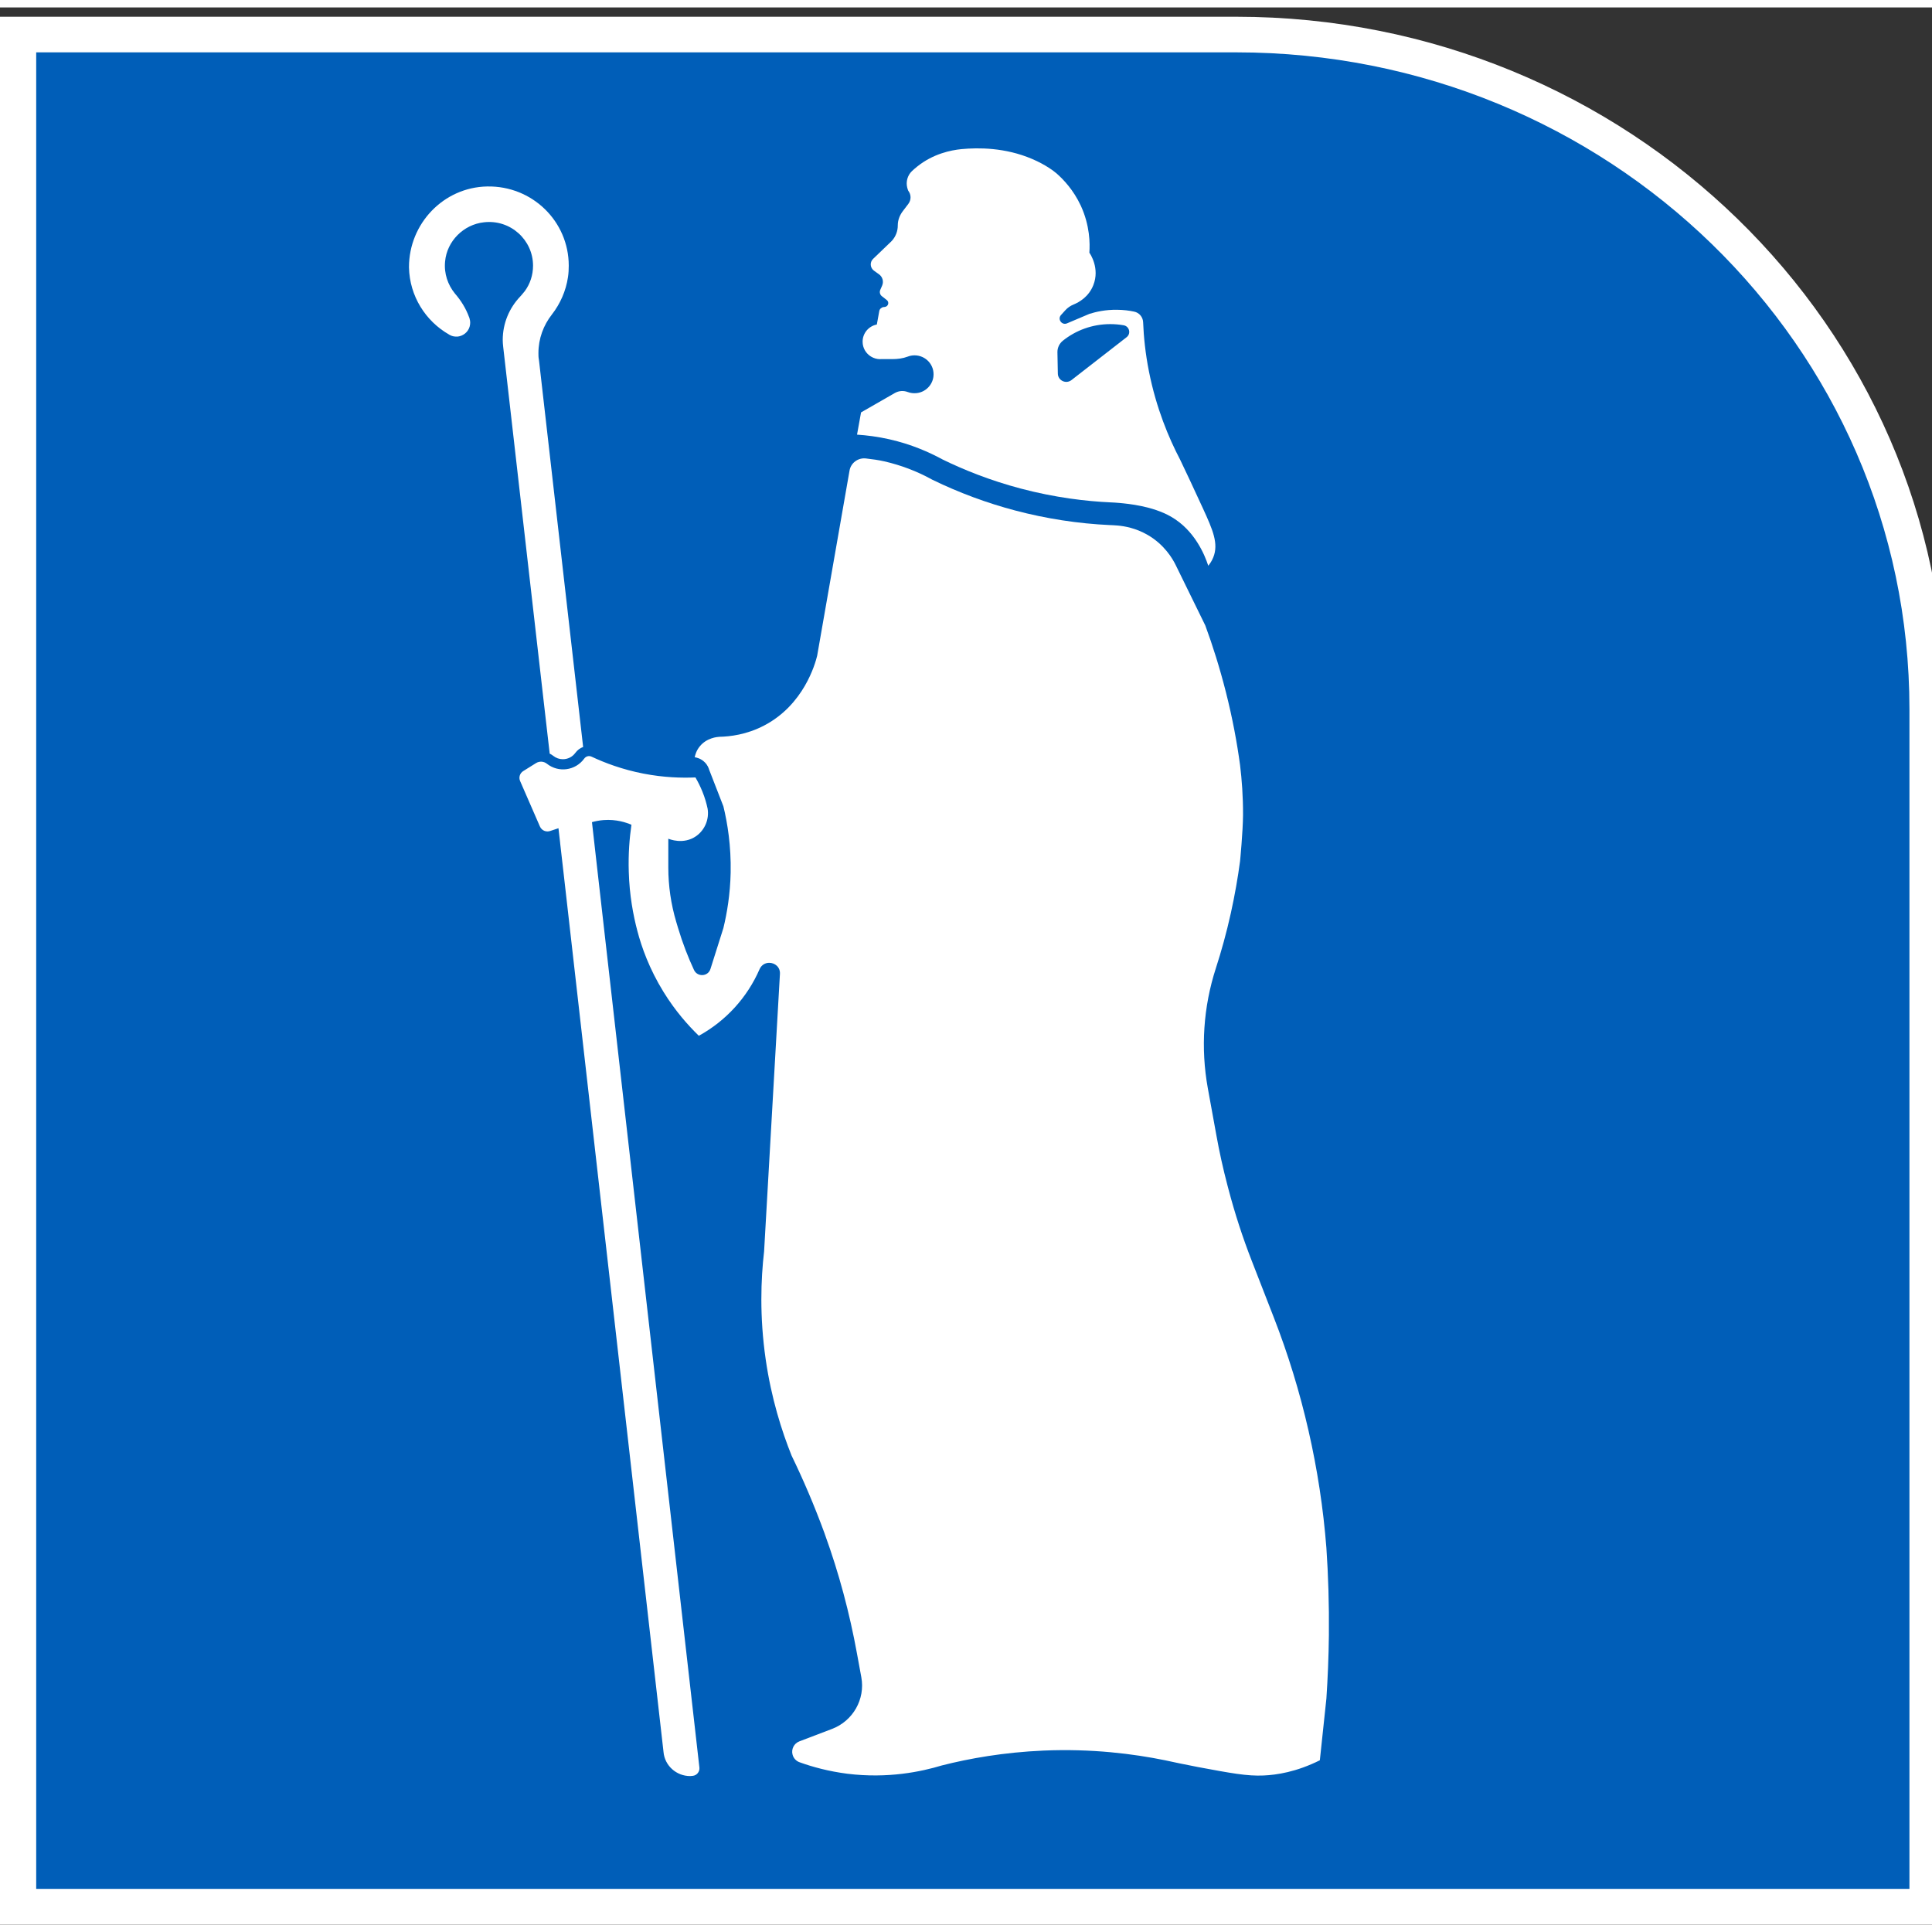 <?xml version="1.0" encoding="UTF-8"?>
<svg xmlns="http://www.w3.org/2000/svg" xmlns:xlink="http://www.w3.org/1999/xlink" width="130px" height="130px" viewBox="0 0 130 129" version="1.1">
<rect x="0" y="0" width="130" height="129" fill="#333333" stroke="none"/>
<g id="surface1">
<path style="fill-rule:evenodd;fill:rgb(0%,36.863%,72.157%);fill-opacity:1;stroke-width:46.979;stroke-linecap:butt;stroke-linejoin:miter;stroke:rgb(100%,100%,100%);stroke-opacity:1;stroke-miterlimit:8;" d="M 1576.504 2470.025 L 0.031 2470.025 L 0.031 -0.025 L 2470.969 -0.025 L 2470.969 1580.112 C 2470.969 2073.695 2069.058 2470.025 1576.504 2470.025 " transform="matrix(0.052,0,0,-0.051,1.213,127.796)"/>
<path style=" stroke:none;fill-rule:evenodd;fill:rgb(100%,100%,100%);fill-opacity:1;" d="M 80.969 33.766 C 80.301 32.301 79.754 31.156 79.406 30.426 C 78.645 28.973 77.801 26.969 77.309 24.488 C 77.07 23.285 76.957 22.168 76.918 21.176 C 76.902 20.832 76.656 20.539 76.316 20.469 C 75.988 20.398 75.602 20.348 75.168 20.344 C 74.379 20.332 73.73 20.484 73.301 20.621 L 71.797 21.258 C 71.449 21.406 71.141 20.98 71.391 20.699 C 71.488 20.594 71.582 20.484 71.68 20.379 C 71.832 20.211 72.023 20.078 72.234 19.992 C 72.617 19.836 73.258 19.469 73.566 18.691 C 74.02 17.551 73.352 16.574 73.301 16.504 C 73.344 15.902 73.344 14.688 72.727 13.344 C 72.223 12.262 71.535 11.559 71.102 11.176 C 70.941 11.039 70.387 10.594 69.438 10.191 C 67.633 9.422 65.84 9.426 64.684 9.535 C 63.984 9.605 62.789 9.844 61.711 10.711 C 61.582 10.812 61.469 10.914 61.359 11.016 C 61.062 11.305 60.945 11.73 61.047 12.133 L 61.051 12.141 C 61.066 12.211 61.09 12.273 61.113 12.332 C 61.32 12.594 61.32 12.961 61.117 13.223 L 60.746 13.711 C 60.539 13.984 60.41 14.316 60.41 14.66 C 60.414 15.043 60.273 15.414 60.016 15.699 C 59.988 15.73 59.961 15.758 59.934 15.781 L 58.75 16.918 C 58.516 17.141 58.543 17.52 58.805 17.711 L 59.152 17.961 C 59.387 18.133 59.473 18.441 59.359 18.711 L 59.23 19.008 C 59.168 19.156 59.211 19.336 59.344 19.434 L 59.668 19.688 C 59.852 19.828 59.773 20.117 59.547 20.152 L 59.441 20.164 C 59.301 20.188 59.188 20.293 59.164 20.434 L 59 21.336 C 58.453 21.441 58.043 21.918 58.043 22.492 C 58.043 22.918 58.27 23.289 58.613 23.496 C 58.793 23.605 59.004 23.668 59.227 23.668 C 59.238 23.668 59.25 23.664 59.262 23.664 L 60.035 23.664 C 60.391 23.664 60.746 23.621 61.078 23.496 C 61.223 23.441 61.375 23.41 61.535 23.41 C 62.293 23.41 62.895 24.059 62.809 24.828 C 62.746 25.406 62.281 25.879 61.699 25.949 C 61.48 25.977 61.27 25.949 61.082 25.879 C 60.797 25.77 60.477 25.793 60.211 25.945 L 57.938 27.25 L 57.668 28.746 C 58.316 28.789 59.047 28.879 59.844 29.059 C 61.34 29.398 62.547 29.938 63.441 30.426 C 64.836 31.105 66.602 31.824 68.703 32.379 C 71.016 32.988 73.086 33.23 74.746 33.305 C 74.887 33.312 75.09 33.32 75.336 33.344 C 75.91 33.398 77.535 33.547 78.781 34.258 C 80.402 35.18 81.074 36.871 81.301 37.566 C 81.402 37.445 81.535 37.262 81.637 37.008 C 82.012 36.086 81.602 35.152 80.969 33.766 Z M 75.809 22.188 L 72.098 25.074 C 71.727 25.363 71.188 25.105 71.18 24.641 L 71.152 23.203 C 71.148 22.906 71.277 22.621 71.512 22.43 C 72.387 21.727 73.5 21.309 74.711 21.309 C 75.016 21.309 75.316 21.336 75.609 21.387 C 75.996 21.457 76.117 21.949 75.809 22.188 Z M 75.809 22.188 "/>
<path style=" stroke:none;fill-rule:evenodd;fill:rgb(100%,100%,100%);fill-opacity:1;" d="M 37.871 50.586 C 37.637 50.586 37.414 50.508 37.227 50.359 C 37.152 50.301 37.074 50.25 36.988 50.211 L 36.57 46.57 L 33.867 22.91 L 33.855 22.801 C 33.84 22.656 33.828 22.523 33.828 22.375 C 33.828 21.25 34.273 20.219 35.004 19.453 C 35.016 19.441 35.23 19.199 35.312 19.09 C 35.664 18.609 35.867 18.02 35.867 17.375 C 35.867 15.648 34.352 14.254 32.57 14.457 C 31.191 14.602 30.07 15.73 29.949 17.094 C 29.867 17.914 30.141 18.676 30.613 19.254 C 31.02 19.723 31.355 20.258 31.57 20.859 C 31.586 20.887 31.598 20.914 31.598 20.953 C 31.652 21.113 31.652 21.301 31.598 21.488 C 31.488 21.852 31.164 22.105 30.801 22.148 C 30.613 22.16 30.438 22.133 30.289 22.051 C 30.262 22.039 30.234 22.027 30.219 22.012 C 28.641 21.113 27.559 19.426 27.52 17.496 L 27.52 17.469 C 27.52 14.551 29.844 12.098 32.785 12.047 C 35.812 11.992 38.27 14.391 38.27 17.375 C 38.27 17.633 38.258 17.887 38.219 18.141 C 38.082 19.078 37.691 19.949 37.137 20.66 C 36.57 21.383 36.23 22.281 36.23 23.258 C 36.23 23.406 36.23 23.539 36.258 23.688 L 36.273 23.793 L 38.895 46.754 L 39.238 49.762 C 39.031 49.836 38.852 49.973 38.719 50.152 C 38.52 50.43 38.211 50.586 37.871 50.586 Z M 37.871 50.586 "/>
<path style=" stroke:none;fill-rule:evenodd;fill:rgb(100%,100%,100%);fill-opacity:1;" d="M 89.25 103.656 C 89.043 100.996 88.641 98.363 88.047 95.766 C 87.457 93.176 86.676 90.621 85.707 88.137 L 84.227 84.336 C 83.613 82.762 83.09 81.148 82.66 79.516 L 82.59 79.25 C 82.297 78.133 82.047 77.008 81.844 75.871 L 81.27 72.715 C 80.785 70.027 80.969 67.262 81.809 64.66 C 82.184 63.504 82.527 62.266 82.82 60.945 C 83.09 59.723 83.293 58.551 83.441 57.445 C 83.441 57.445 83.633 55.473 83.641 54.332 C 83.645 53.094 83.562 51.969 83.441 50.98 C 83.238 49.48 82.934 47.828 82.484 46.055 C 82.066 44.414 81.594 42.918 81.102 41.586 C 80.434 40.223 79.766 38.859 79.098 37.496 C 78.895 37.09 78.352 36.148 77.227 35.496 C 76.418 35.027 75.652 34.902 75.215 34.863 C 74.996 34.844 74.82 34.836 74.711 34.832 L 74.691 34.832 C 72.543 34.734 70.398 34.402 68.316 33.852 C 66.406 33.348 64.539 32.656 62.762 31.793 L 62.73 31.777 L 62.695 31.758 C 61.688 31.203 60.609 30.797 59.5 30.543 C 59.141 30.461 58.695 30.395 58.262 30.348 C 57.738 30.289 57.254 30.645 57.164 31.16 L 54.984 43.629 C 54.852 44.164 54.09 46.926 51.414 48.32 C 50.234 48.938 49.113 49.062 48.402 49.078 C 48.27 49.086 47.551 49.141 47.082 49.727 C 46.863 49.996 46.781 50.277 46.746 50.453 C 46.855 50.469 47.168 50.531 47.43 50.801 C 47.613 50.984 47.688 51.188 47.719 51.297 C 48.039 52.117 48.359 52.938 48.676 53.758 C 48.953 54.895 49.199 56.418 49.164 58.215 C 49.133 59.684 48.918 60.945 48.676 61.945 C 48.387 62.863 48.098 63.781 47.805 64.699 C 47.645 65.215 46.93 65.258 46.699 64.77 C 46.312 63.938 45.938 62.988 45.621 61.93 L 45.5 61.523 C 45.148 60.336 44.969 59.105 44.969 57.871 L 44.969 55.934 C 45.008 55.953 45.988 56.367 46.852 55.754 C 47.434 55.336 47.73 54.621 47.613 53.91 C 47.543 53.578 47.434 53.184 47.262 52.762 C 47.113 52.395 46.949 52.074 46.793 51.812 C 45.863 51.852 44.664 51.82 43.297 51.555 C 41.863 51.277 40.688 50.828 39.805 50.414 C 39.629 50.332 39.426 50.387 39.312 50.543 C 38.719 51.359 37.578 51.508 36.801 50.891 C 36.59 50.723 36.297 50.703 36.066 50.848 L 35.203 51.387 C 34.98 51.527 34.891 51.809 34.996 52.051 L 36.328 55.109 C 36.457 55.402 36.773 55.508 37.035 55.41 C 37.215 55.348 37.398 55.285 37.578 55.23 L 37.691 56.215 L 37.691 56.23 L 37.918 58.211 L 44.648 117.398 C 44.73 118.297 45.5 119.008 46.441 119.008 C 46.496 119.008 46.562 118.992 46.617 118.992 C 46.887 118.965 47.09 118.711 47.062 118.441 L 40.246 58.477 L 39.973 56.066 L 39.832 54.82 C 40.055 54.758 40.32 54.703 40.621 54.68 C 41.465 54.617 42.133 54.844 42.488 54.996 C 42.359 55.891 42.27 56.961 42.309 58.168 C 42.355 59.742 42.609 61.086 42.887 62.141 C 43.168 63.215 43.684 64.684 44.648 66.246 C 45.441 67.531 46.305 68.5 47.023 69.195 C 48.855 68.188 50.289 66.605 51.109 64.715 C 51.242 64.418 51.5 64.285 51.758 64.285 C 52.133 64.285 52.508 64.566 52.48 65.035 C 52.125 71.258 51.77 77.48 51.414 83.707 C 51.199 85.57 51.102 88.066 51.52 90.957 C 51.902 93.605 52.605 95.801 53.266 97.449 C 54.023 99.008 54.781 100.758 55.488 102.691 C 55.496 102.711 55.5 102.73 55.508 102.754 C 56.453 105.355 57.168 108.039 57.664 110.762 L 57.957 112.359 C 58.227 113.836 57.398 115.297 55.984 115.836 L 53.789 116.672 C 53.426 116.809 53.227 117.203 53.332 117.574 C 53.398 117.809 53.57 117.996 53.801 118.078 C 54.684 118.398 55.766 118.691 57.023 118.852 C 59.746 119.188 61.996 118.711 63.375 118.293 C 65.219 117.824 67.527 117.41 70.203 117.293 C 73.473 117.152 76.27 117.512 78.395 117.945 C 78.918 118.059 79.676 118.223 80.598 118.398 C 82.816 118.812 83.922 119.02 85.023 118.969 C 85.895 118.93 87.219 118.738 88.809 117.945 C 88.957 116.559 89.102 115.176 89.25 113.793 C 89.34 112.434 89.402 111.008 89.418 109.516 C 89.438 107.445 89.375 105.488 89.25 103.656 Z M 89.25 103.656 "/>
</g>
</svg>
